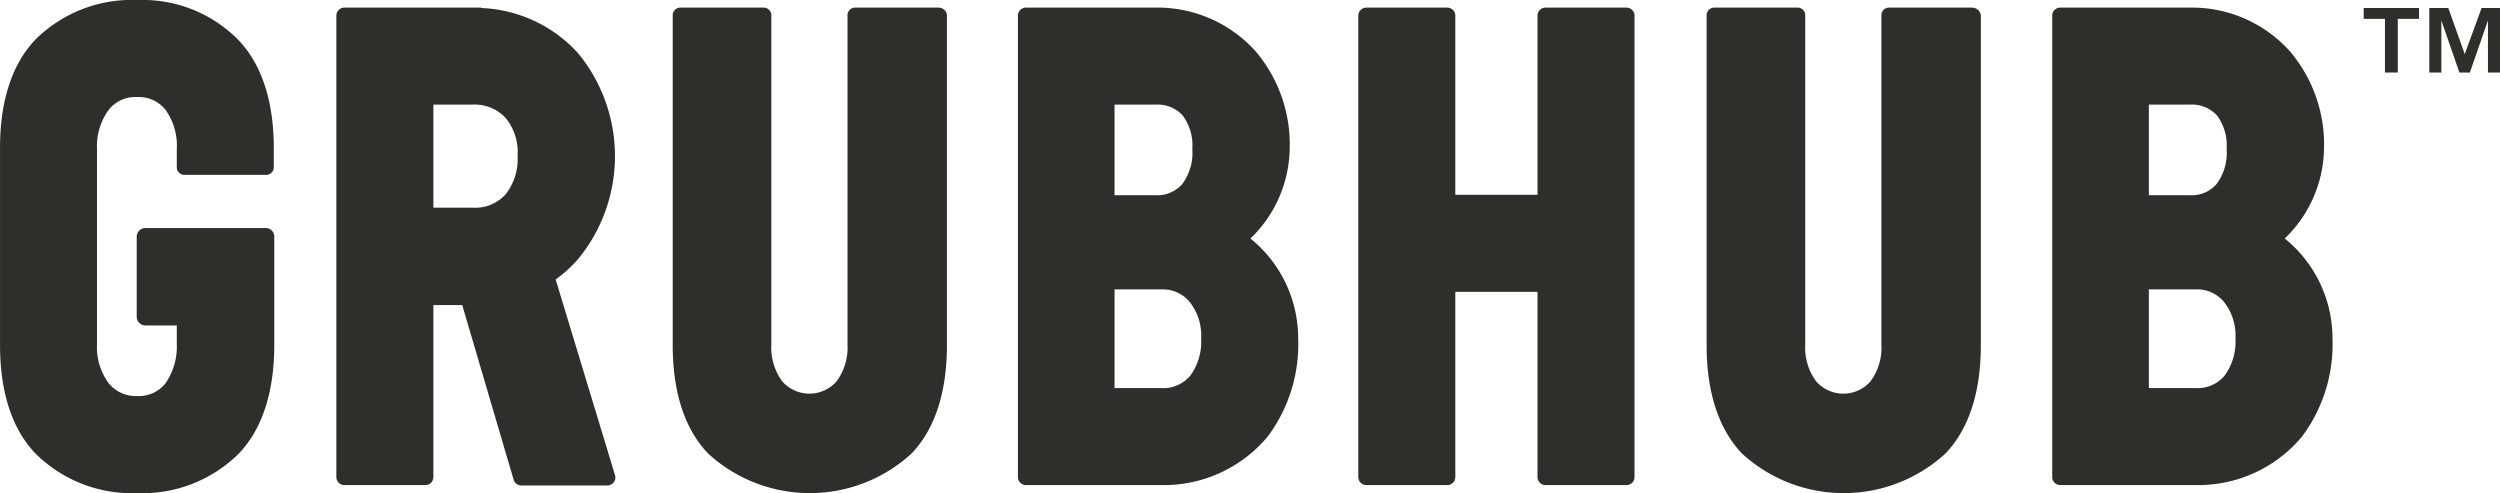 <svg xmlns="http://www.w3.org/2000/svg" width="165.888" height="32.72" viewBox="0 0 165.888 32.72">
  <g id="Group_30" data-name="Group 30" transform="translate(0 0)">
    <path id="Path_99" data-name="Path 99" d="M371.8,267.4h-5.374a.534.534,0,0,0-.532.532v11.891h-5.453V267.932a.534.534,0,0,0-.532-.532h-5.374a.534.534,0,0,0-.532.532v30.619a.534.534,0,0,0,.532.532h5.374a.534.534,0,0,0,.532-.532v-12.29h5.453v12.29a.534.534,0,0,0,.532.532H371.8a.534.534,0,0,0,.532-.532V267.932a.534.534,0,0,0-.532-.532" transform="translate(-263.873 -266.895)" fill="#2e2e2a"/>
    <path id="Path_100" data-name="Path 100" d="M200.61,267.4h-5.48a.507.507,0,0,0-.532.479v21.867a3.779,3.779,0,0,1-.718,2.447,2.4,2.4,0,0,1-3.618,0,3.779,3.779,0,0,1-.718-2.447v-7.635h0V267.879a.507.507,0,0,0-.532-.479h-5.48a.507.507,0,0,0-.532.479V289.8c0,2.9.692,5.453,2.341,7.182a9.985,9.985,0,0,0,13.514,0c1.649-1.729,2.341-4.283,2.341-7.182v-21.92a.559.559,0,0,0-.585-.479" transform="translate(-138.362 -266.895)" fill="#2e2e2a"/>
    <path id="Path_101" data-name="Path 101" d="M24.3,265.5h0a9.078,9.078,0,0,0-6.757,2.634c-1.649,1.729-2.341,4.283-2.341,7.182V288.4c0,2.9.692,5.453,2.341,7.182A9.078,9.078,0,0,0,24.3,298.22a9.078,9.078,0,0,0,6.757-2.634C32.7,293.857,33.4,291.3,33.4,288.4v-7.209a.562.562,0,0,0-.559-.559H24.856a.585.585,0,0,0-.585.559v5.347a.586.586,0,0,0,.585.559h2.075v.133h0v1.091a4.273,4.273,0,0,1-.745,2.607,2.243,2.243,0,0,1-1.889.851,2.317,2.317,0,0,1-1.889-.851,4.058,4.058,0,0,1-.771-2.607V275.4a4.11,4.11,0,0,1,.771-2.607,2.243,2.243,0,0,1,1.889-.851,2.243,2.243,0,0,1,1.889.851,4.054,4.054,0,0,1,.745,2.607v1.224a.507.507,0,0,0,.532.479h5.374a.507.507,0,0,0,.532-.479v-1.277c0-2.9-.692-5.453-2.341-7.182a8.9,8.9,0,0,0-6.73-2.66" transform="translate(-15.2 -265.5)" fill="#2e2e2a"/>
    <path id="Path_102" data-name="Path 102" d="M284.529,282.723a8.44,8.44,0,0,0,2.607-5.932,9.564,9.564,0,0,0-2.261-6.491,8.745,8.745,0,0,0-6.65-2.9h-8.592a.534.534,0,0,0-.532.532v30.618a.534.534,0,0,0,.532.532H278.6a8.968,8.968,0,0,0,7.076-3.219,10.221,10.221,0,0,0,2.022-6.517,8.518,8.518,0,0,0-3.166-6.624m-9.018-8.885h2.713a2.269,2.269,0,0,1,1.809.718,3.344,3.344,0,0,1,.638,2.235,3.434,3.434,0,0,1-.665,2.314,2.182,2.182,0,0,1-1.782.745h-2.713Zm5.028,17.983a2.334,2.334,0,0,1-1.942.825h-3.086V286.1H278.6a2.294,2.294,0,0,1,1.915.851,3.583,3.583,0,0,1,.745,2.394,3.808,3.808,0,0,1-.718,2.474" transform="translate(-201.558 -266.895)" fill="#2e2e2a"/>
    <path id="Path_103" data-name="Path 103" d="M113.651,285.436h0a8.292,8.292,0,0,0,1.516-1.383,10.752,10.752,0,0,0,0-13.593,9.136,9.136,0,0,0-6.464-3.033V267.4H99.632a.534.534,0,0,0-.532.532v30.619a.534.534,0,0,0,.532.532h5.374a.534.534,0,0,0,.532-.532V287.138h1.915l3.405,11.572a.535.535,0,0,0,.505.4h5.719a.555.555,0,0,0,.426-.213.516.516,0,0,0,.08-.479Zm-3.325-5.64a2.7,2.7,0,0,1-2.181.878h-2.607v-6.837h2.607a2.788,2.788,0,0,1,2.181.878,3.537,3.537,0,0,1,.8,2.5,3.793,3.793,0,0,1-.8,2.58" transform="translate(-76.781 -266.895)" fill="#2e2e2a"/>
    <path id="Path_104" data-name="Path 104" d="M542.529,282.723a8.44,8.44,0,0,0,2.607-5.932,9.564,9.564,0,0,0-2.261-6.491,8.745,8.745,0,0,0-6.65-2.9h-8.592a.534.534,0,0,0-.532.532v30.618a.534.534,0,0,0,.532.532H536.6a8.967,8.967,0,0,0,7.076-3.219,10.22,10.22,0,0,0,2.022-6.517,8.518,8.518,0,0,0-3.166-6.624m-9.018-8.885h2.713a2.269,2.269,0,0,1,1.809.718,3.344,3.344,0,0,1,.638,2.235,3.434,3.434,0,0,1-.665,2.314,2.182,2.182,0,0,1-1.782.745h-2.713Zm5.028,17.983a2.334,2.334,0,0,1-1.942.825h-3.086V286.1H536.6a2.294,2.294,0,0,1,1.915.851,3.583,3.583,0,0,1,.745,2.394,3.808,3.808,0,0,1-.718,2.474" transform="translate(-390.926 -266.895)" fill="#2e2e2a"/>
    <path id="Path_105" data-name="Path 105" d="M458.51,267.4h-5.48a.507.507,0,0,0-.532.479v21.867a3.779,3.779,0,0,1-.718,2.447,2.4,2.4,0,0,1-3.618,0,3.779,3.779,0,0,1-.718-2.447v-7.635h0V267.879a.507.507,0,0,0-.532-.479h-5.48a.507.507,0,0,0-.532.479V289.8c0,2.9.692,5.453,2.341,7.182a9.985,9.985,0,0,0,13.514,0c1.649-1.729,2.341-4.283,2.341-7.182v-21.92a.6.6,0,0,0-.585-.479" transform="translate(-327.657 -266.895)" fill="#2e2e2a"/>
    <path id="Path_106" data-name="Path 106" d="M604.8,268.218V267.5h3.671v.718h-1.41v3.565h-.851v-3.565Zm5.613-.718,1.091,3.059,1.117-3.059h1.224v4.283h-.8v-3.458l-1.2,3.458h-.692l-1.2-3.458v3.458h-.8V267.5Z" transform="translate(-447.956 -266.968)" fill="#2e2e2a"/>
  </g>
</svg>
